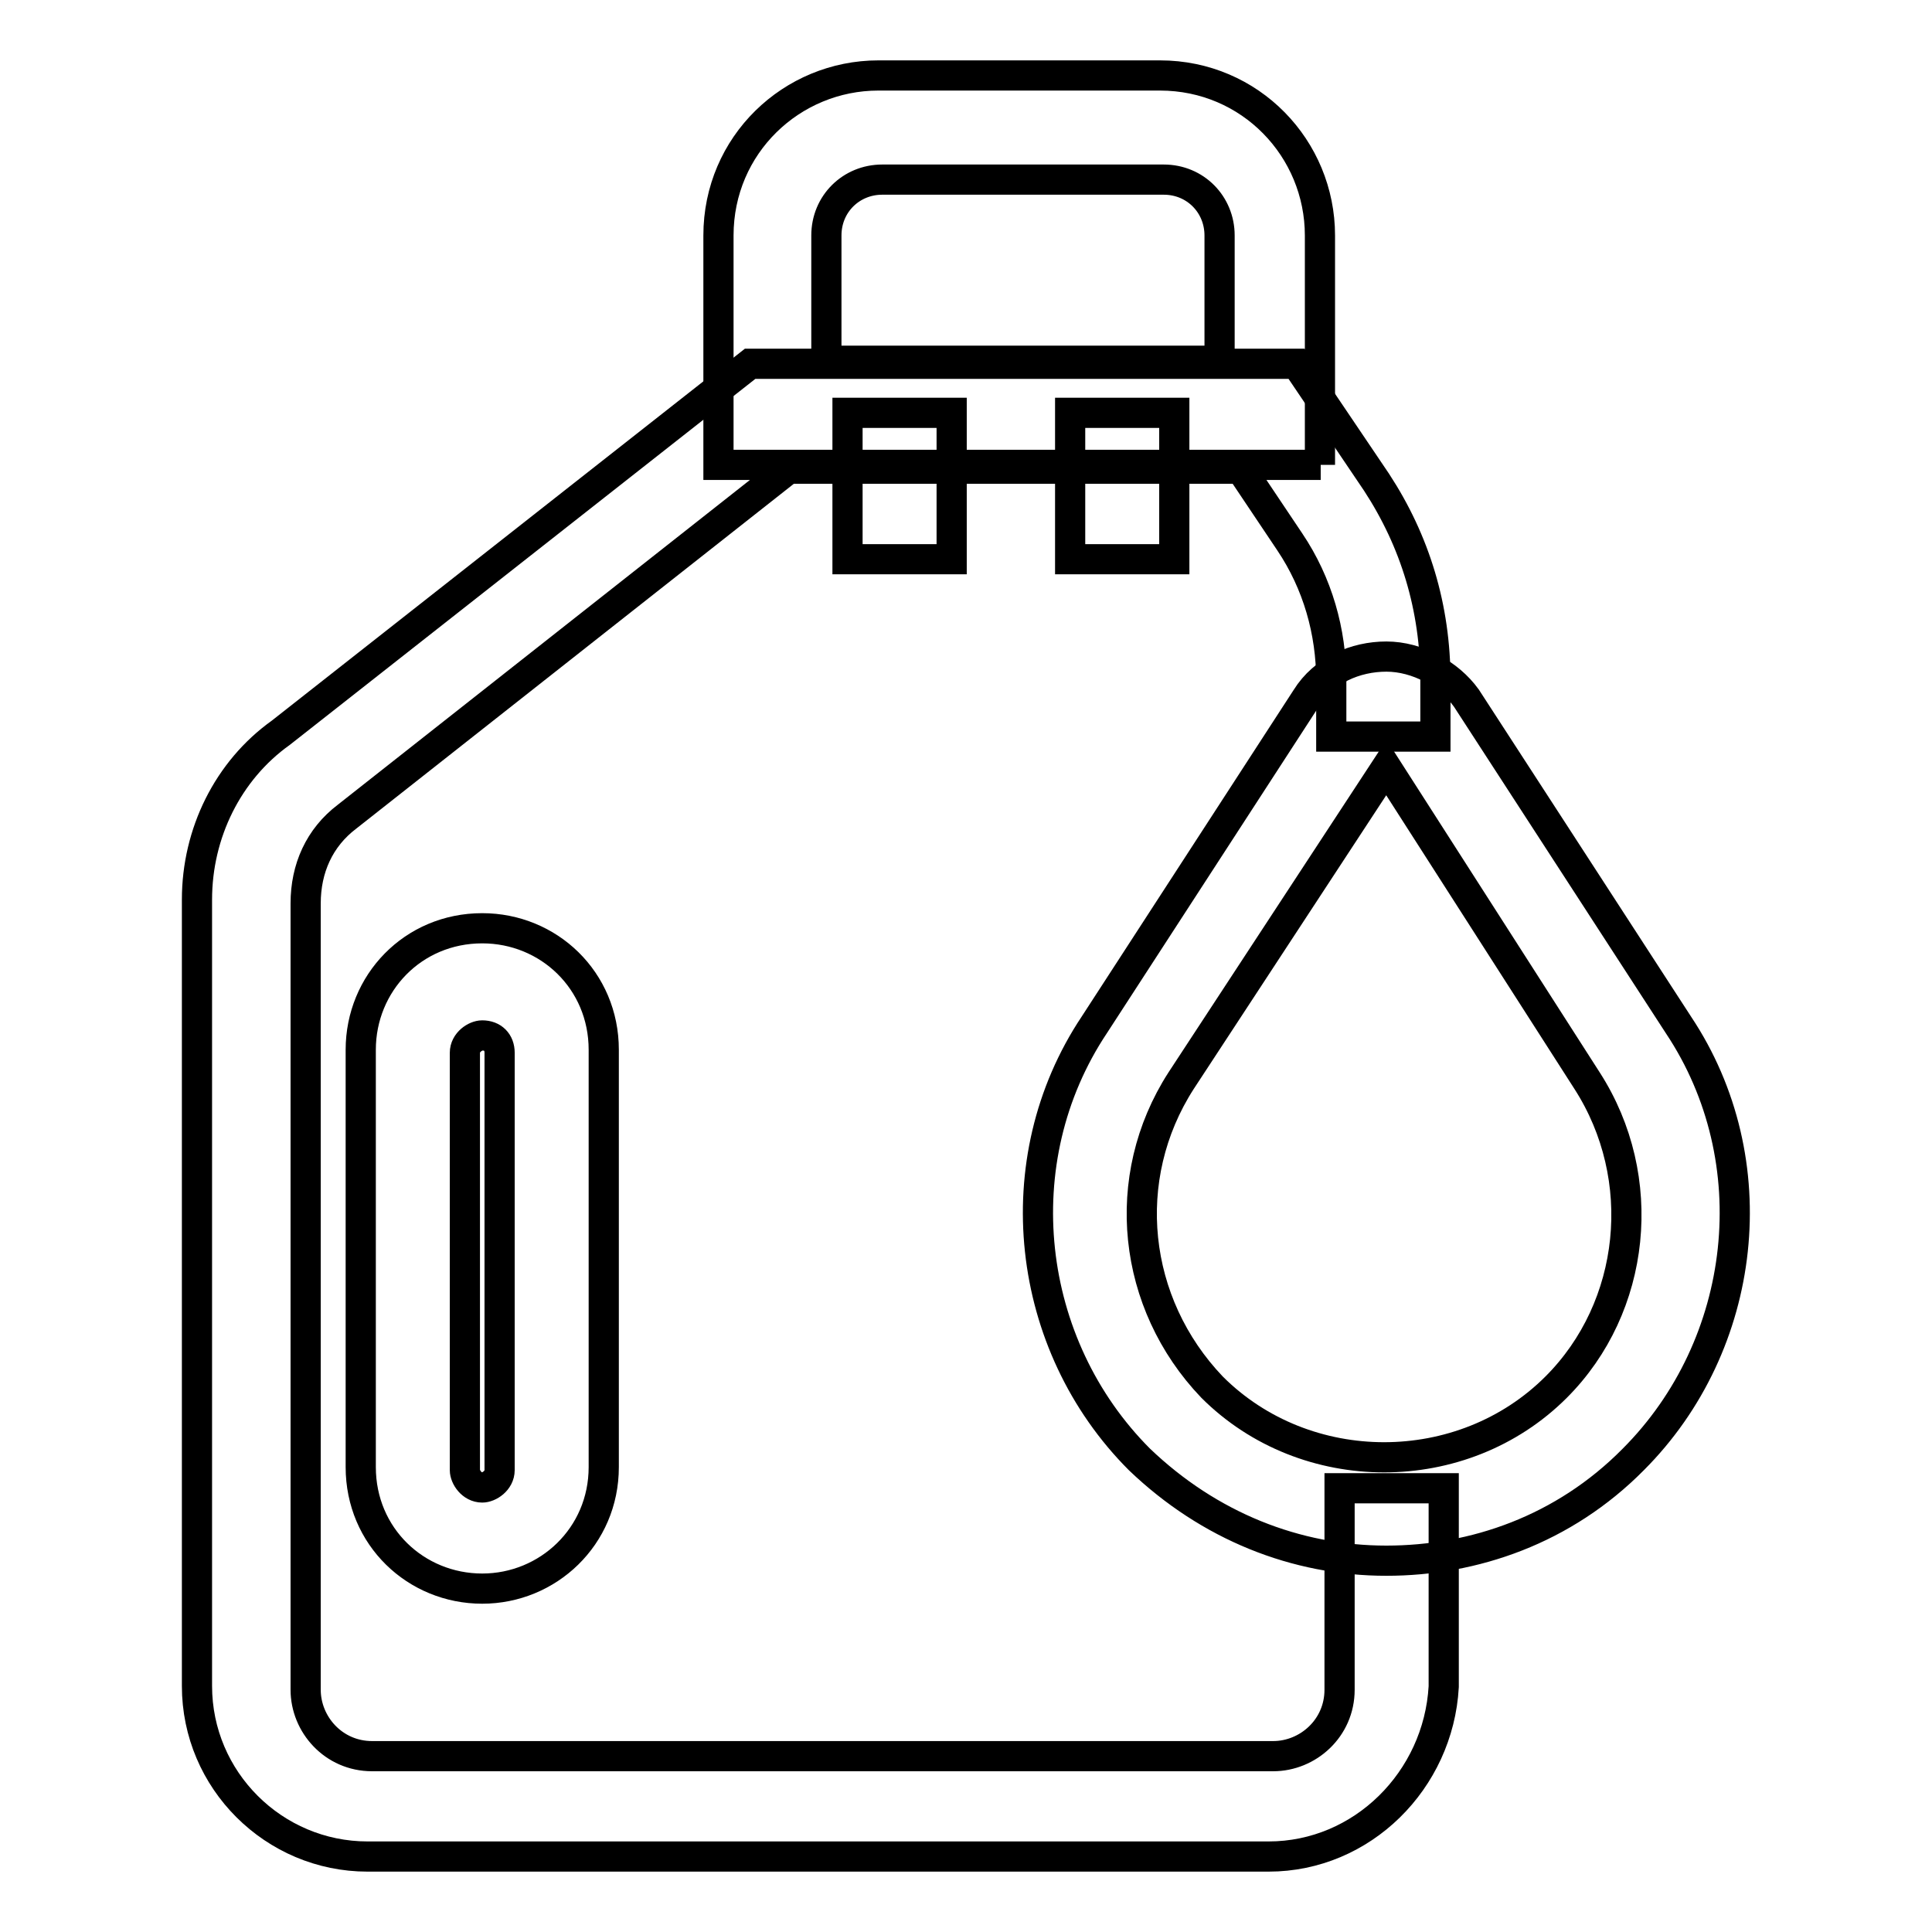 <?xml version="1.0" encoding="utf-8"?>
<!-- Svg Vector Icons : http://www.onlinewebfonts.com/icon -->
<!DOCTYPE svg PUBLIC "-//W3C//DTD SVG 1.1//EN" "http://www.w3.org/Graphics/SVG/1.1/DTD/svg11.dtd">
<svg version="1.1" xmlns="http://www.w3.org/2000/svg" xmlns:xlink="http://www.w3.org/1999/xlink" x="0px" y="0px" viewBox="0 0 256 256" enable-background="new 0 0 256 256" xml:space="preserve">
<g> <path stroke-width="4" fill-opacity="0" stroke="#000000"  d="M175,61.6H95.2V31.2c0-12,9.7-21.2,21.2-21.2h37.3c12,0,21.2,9.7,21.2,21.2V61.6z M109.1,47.8h52.5V31.2 c0-4.1-3.2-7.4-7.4-7.4h-37.3c-4.1,0-7.4,3.2-7.4,7.4v16.6H109.1z"/> <path stroke-width="4" fill-opacity="0" stroke="#000000"  d="M168.1,246H48.7c-12.4,0-22.6-10.1-22.6-22.6V119.2c0-8.8,4.1-17.1,11.1-22.1l62.2-48.9h72.4l10.6,15.7 c5.1,7.8,7.8,16.6,7.8,26.3v7.4h-13.8v-7.4c0-6.5-1.8-12.9-5.5-18.4l-6.5-9.7h-59.9l-58.5,46.1c-3.7,2.8-5.5,6.9-5.5,11.5v104.2 c0,4.6,3.7,8.8,8.8,8.8h119.4c4.6,0,8.8-3.7,8.8-8.8v-26.7h13.8v26.3C190.6,235.9,180.5,246,168.1,246L168.1,246z"/> <path stroke-width="4" fill-opacity="0" stroke="#000000"  d="M183.7,206.8c-12,0-23.5-4.6-32.7-13.4c-15.2-15.2-18-39.6-6-57.6l28.1-43.3c2.3-3.7,6.5-5.5,10.6-5.5 s8.3,2.3,10.6,5.5l28.1,43.3c12,18,9.2,42.4-6,57.6C207.2,202.7,195.3,206.8,183.7,206.8z M183.7,101.7l-27.2,41.5 c-8.3,12.9-6.5,29.5,4.1,40.6c12.4,12.4,33.2,12.4,45.6,0c10.6-10.6,12.4-27.7,4.1-40.6L183.7,101.7z M63.9,210.5 c-8.8,0-16.1-6.9-16.1-16.1v-55.3c0-8.8,6.9-16.1,16.1-16.1c8.8,0,16.1,6.9,16.1,16.1v55.3C80,203.6,72.6,210.5,63.9,210.5 L63.9,210.5z M63.9,137.2c-0.9,0-2.3,0.9-2.3,2.3v55.3c0,0.9,0.9,2.3,2.3,2.3c0.9,0,2.3-0.9,2.3-2.3v-55.3 C66.2,138.1,65.3,137.2,63.9,137.2z M112.3,54.7h13.8v19.4h-13.8V54.7z M141.8,54.7h13.8v19.4h-13.8V54.7z"/></g>
</svg>